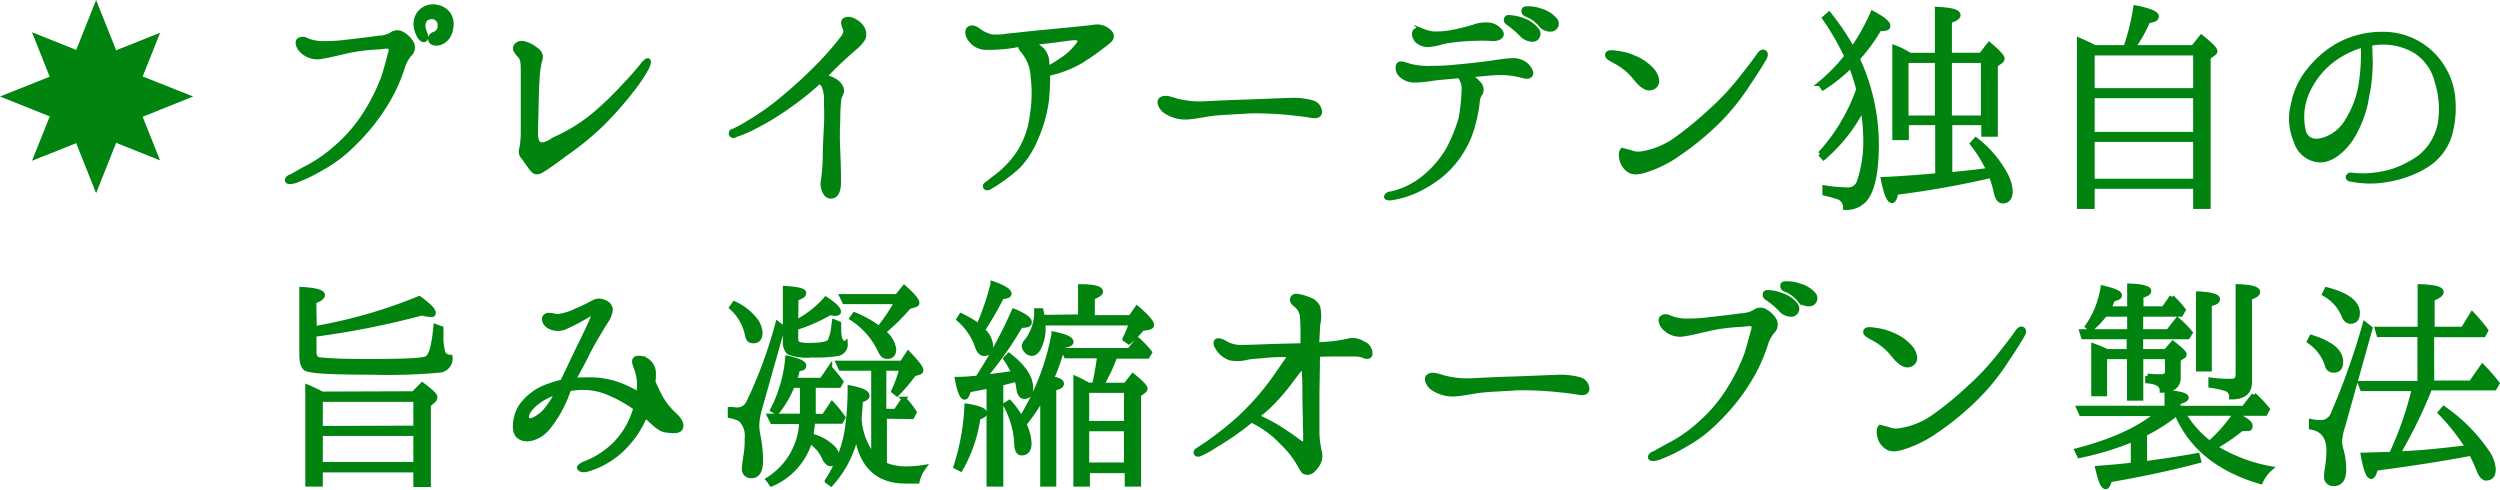 <svg xmlns="http://www.w3.org/2000/svg" viewBox="0 0 305.4 59.8"><defs><style>.cls-1{isolation:isolate;}.cls-2,.cls-4{mix-blend-mode:multiply;}.cls-3,.cls-4{fill:#00830f;}.cls-3{stroke:#00830f;stroke-miterlimit:10;stroke-width:0.57px;}</style></defs><g class="cls-1"><g id="レイヤー_2" data-name="レイヤー 2"><g id="イメージ"><g class="cls-2"><path class="cls-3" d="M50.32,5.35A1.17,1.17,0,0,1,50,6.67a4.53,4.53,0,0,0-.86,1.68,20.43,20.43,0,0,1-2.08,4.44,24.67,24.67,0,0,1-3.76,4.68,16.77,16.77,0,0,1-4,3.06,19.31,19.31,0,0,1-3.25,1.56c-.51.15-.86.15-.94,0s.08-.39.4-.51.65-.36,1.65-.9A18.2,18.2,0,0,0,41.09,18a18.59,18.59,0,0,0,3.73-4.41,24.07,24.07,0,0,0,2-4.05c.37-1.08.63-2.16.8-2.79.14-.45.23-.84,0-1s-.71-.06-1.34,0a24.4,24.4,0,0,0-3.42.39c-1.2.24-2.45.6-3.48.75a2.64,2.64,0,0,1-2.28-.51c-.62-.45-.85-1.2-.6-1.44a.87.87,0,0,1,1,0,5.44,5.44,0,0,0,1.63.36,20.19,20.19,0,0,0,3.07-.15c1.31-.15,3.11-.36,3.94-.48a3.73,3.73,0,0,0,1.65-.42,1.15,1.15,0,0,1,1.31-.12A3,3,0,0,1,50.32,5.35Zm3.62-.21c-.63.3-1.17.12-1.31-.15a.59.59,0,0,1,.4-.81,1,1,0,0,0,.71-1,1,1,0,0,0-1.31-1.08c-.77.15-.91,1.11-.54,1.89.14.33.23.69,0,.84s-.57-.15-.83-.75C50.23,2.17,51.55.73,53,.82s2.51,1.2,2,3A2,2,0,0,1,53.94,5.14Z"/><path class="cls-3" d="M79,8.29a19.62,19.62,0,0,1-1.88,2.79,43.84,43.84,0,0,1-3.53,4,34.5,34.5,0,0,1-4.42,3.63c-1.48,1.11-2.14,1.56-2.82,2s-1,.36-1.31,0-.83-1.17-1.12-1.53a1,1,0,0,1-.19-1.05,11.14,11.14,0,0,0,.17-1.83c0-.84,0-2.07,0-3.81V8.65c0-.78,0-1.44-.4-1.86S62.83,6,63,5.68a.86.86,0,0,1,1-.36,3.58,3.58,0,0,1,1.51.78,1,1,0,0,1,.43,1.29,11.88,11.88,0,0,0-.31,2.37c-.12,1.8-.12,4.14-.18,5.49,0,.69-.14,2.07.43,2.34s1.08-.12,2.62-.93a20.15,20.15,0,0,0,4.51-3,39.62,39.62,0,0,0,3.36-3.3A30.25,30.25,0,0,0,78.45,8c.29-.39.6-.66.71-.6S79.28,7.69,79,8.29Z"/><path class="cls-3" d="M89.62,16a15.45,15.45,0,0,0,1.82-1,31.08,31.08,0,0,0,4.34-3.09,60.42,60.42,0,0,0,4.5-4.17,38.22,38.22,0,0,0,2.59-3c.52-.66.49-1,.32-1.38s-.23-.78,0-.9c.6-.39,1.68.3,2,.78a1.46,1.46,0,0,1,.26,1.44,4.8,4.8,0,0,1-1.12,1.23c-.51.45-1.45,1.26-2.39,2.19L100.65,9.4a3.7,3.7,0,0,1,1,.3c.62.3,1,.66,1.14,1.14s-.17.72-.29,1.2a23.26,23.26,0,0,0-.14,2.76c-.06,1-.06,2.34,0,3.6s.09,2.76.09,3.84-.29,1.77-1,1.74-1-1.2-.91-1.74a24.41,24.41,0,0,0,.25-2.94c0-1.17.09-2.67.15-4s0-2.13,0-3a4,4,0,0,0-.35-1.92A.91.91,0,0,0,100,10c-.28.24-.54.48-.79.72a38.44,38.44,0,0,1-4,3,29.28,29.28,0,0,1-2.94,1.71,13.38,13.38,0,0,1-2.45,1.05A.29.29,0,1,1,89.62,16Z"/><path class="cls-3" d="M118.58,4.87c-.37-.45-.49-1-.26-1.29.4-.45,1,0,1.25.18a4.37,4.37,0,0,0,1.54.72A6.82,6.82,0,0,0,123,4.39c1.65-.15,2.76-.3,4.07-.42.77-.06,2.51-.24,3.74-.36s2.42-.24,3-.33a2.14,2.14,0,0,1,1.4.36c.28.21.57.45.57.72s0,.42-.63.9a31.51,31.51,0,0,1-3.14,2.22A13.35,13.35,0,0,1,128,9a30.34,30.34,0,0,1-.14,3.21A17,17,0,0,1,126.5,17a10.79,10.79,0,0,1-2.08,3.27,20.43,20.43,0,0,1-3.54,2.61c-.48.27-.68-.18-.39-.36s.71-.57,1.31-1a11.94,11.94,0,0,0,2.76-3A10.84,10.84,0,0,0,126.1,14a16.61,16.61,0,0,0,.09-4.59A5.28,5.28,0,0,0,125,6.25a1.39,1.39,0,0,1-.4-.81,4.77,4.77,0,0,0-.74.12,19.16,19.16,0,0,1-3.22.24A2.33,2.33,0,0,1,118.58,4.87Zm7.44.39a4.24,4.24,0,0,1,1.28.84,2.31,2.31,0,0,1,.6,1.62c0,.18,0,.42,0,.66a10.19,10.19,0,0,0,1.79-1.05,6.81,6.81,0,0,0,1.74-1.53c.37-.42.6-.78.48-.93s-.31-.27-.82-.24-2.14.3-3.34.42C127.24,5.11,126.61,5.17,126,5.26Z"/><path class="cls-3" d="M161.21,13.75c-.05.36-.45.48-1.05.36s-2.2-.3-3.22-.39a41.58,41.58,0,0,0-4.33-.15c-1,.09-3.11.15-4.45.3-1,.12-2.28.42-3.28.45a4.33,4.33,0,0,1-2.56-.78c-.57-.45-.8-1.14-.49-1.38.49-.39,1.31,0,2,.18a11.21,11.21,0,0,0,3.1.33c1.17-.06,3.59-.18,4.82-.21s4.53-.18,5.67-.21a8.81,8.81,0,0,1,2.94.3A1.22,1.22,0,0,1,161.21,13.75Z"/><path class="cls-3" d="M186.86,9.25c-.34.21-.77,0-1.34-.12a9.66,9.66,0,0,0-2.45-.24c-.71,0-2.39.18-3.67.3a5.23,5.23,0,0,1,1.22,1,1.06,1.06,0,0,1,.26,1.17,1.83,1.83,0,0,0-.37.84,16.21,16.21,0,0,1-.49,2.73,11.49,11.49,0,0,1-1.62,3.78,11.24,11.24,0,0,1-2.54,2.82,15.15,15.15,0,0,1-3.19,1.89,11.85,11.85,0,0,1-2.62.75c-.4.06-.69,0-.69-.12s.12-.3.43-.36a7.57,7.57,0,0,0,1.4-.39,9.87,9.87,0,0,0,2.7-1.53,13.05,13.05,0,0,0,3-3.45,20.15,20.15,0,0,0,1.57-3.81,23.91,23.91,0,0,0,.37-3.39,2.7,2.7,0,0,0-.52-1.86c-1.17.12-2.45.21-3.13.3a15.65,15.65,0,0,1-2.28.24,2.36,2.36,0,0,1-1.8-.69c-.37-.39-.43-1.08-.17-1.26s.71.06,1.37.24a9.33,9.33,0,0,0,2.56.24,27.56,27.56,0,0,0,3.25-.18c1.11-.09,2.68-.27,3.77-.42s2-.3,2.7-.33a2.46,2.46,0,0,1,1.88.57C187,8.53,187.18,9,186.86,9.25ZM173.3,5.11c-.46-.3-.66-1-.43-1.29s.71-.06,1,0a4.36,4.36,0,0,0,1.22.3,10.13,10.13,0,0,0,2.45-.21c.69-.12,1.71-.39,2.43-.6a4.4,4.4,0,0,1,1.94-.27,2,2,0,0,1,1.45.9c.23.45-.23.84-1.11.78a24.18,24.18,0,0,0-2.54,0,23.59,23.59,0,0,0-2.62.24c-.91.12-1.51.39-2.2.45A2,2,0,0,1,173.3,5.11Zm12.62-.87a11.71,11.71,0,0,0-1.65-1.41c-.23-.15-.37-.36-.23-.57s.34-.15.49-.12a5.07,5.07,0,0,1,1.54.36,3.66,3.66,0,0,1,1.71,1.23.71.71,0,0,1-.4,1.08A1.8,1.8,0,0,1,185.92,4.24ZM188.2,3a4.35,4.35,0,0,0-1.79-1.26.43.43,0,0,1-.23-.57c.09-.12.31-.12.48-.12a4.46,4.46,0,0,1,1.54.27A3.68,3.68,0,0,1,190,2.47a.7.7,0,0,1-.34,1.08A1.46,1.46,0,0,1,188.2,3Z"/><path class="cls-3" d="M197.29,7.48c-.65-.36-1-.54-.91-.84s.57-.24,1.17-.15a7.19,7.19,0,0,1,2.08.57,5.93,5.93,0,0,1,2,1.32c.68.63,1.11,1.77.4,2.22s-1.4-.06-2.14-.93A7.65,7.65,0,0,0,197.29,7.48Zm18.27-.42c-.34.6-.88,1.5-2,3.15A27.25,27.25,0,0,1,210,14.68a33.9,33.9,0,0,1-4.82,4,14.53,14.53,0,0,1-4.42,2.19c-1.2.33-1.71.09-2.22-.51s-.63-1.68-.34-2l.94.24a2.47,2.47,0,0,0,1.34.18,9.69,9.69,0,0,0,4.13-1.65A41,41,0,0,0,209,13.54a30.37,30.37,0,0,0,3.62-3.84c1.42-1.8,2.11-2.73,2.28-3s.42-.42.6-.33S215.76,6.67,215.56,7.06Z"/><path class="cls-3" d="M226.11,8a19.79,19.79,0,0,1-3.4,2.73l-.37-.51a21.64,21.64,0,0,0,3.25-3.33,31.89,31.89,0,0,0-2.7-4.68l.54-.48A31.25,31.25,0,0,1,226.31,6a25.58,25.58,0,0,0,2.45-4.38c1.25.66,1.88,1.17,1.88,1.53s-.37.36-1.06.36a21,21,0,0,1-2.68,3.66,24.94,24.94,0,0,1,2.34,10.41c0,3.39-.48,5.67-1.42,6.78a3,3,0,0,1-2.4,1,1.28,1.28,0,0,0-.79-1.26,17.24,17.24,0,0,0-1.72-.48v-.69a19,19,0,0,0,2.65.24,1.45,1.45,0,0,0,1.52-.84,15.69,15.69,0,0,0,.82-5.49,25.8,25.8,0,0,0-.34-3.66,20,20,0,0,1-4.79,6.09l-.43-.48a23,23,0,0,0,4.71-7.89C226.73,9.76,226.42,8.8,226.11,8Zm10.54-1.26V1.12c1.74.09,2.57.3,2.57.75,0,.21-.34.45-1.06.69V6.73H242l1-1.29c1.06.87,1.6,1.47,1.6,1.74a.43.43,0,0,1-.23.33l-.6.42v8.49h-1.45V15h-4.11v6.33l.57-.06c1.54-.15,2.94-.3,4.16-.48a16.5,16.5,0,0,0-2-3.24l.43-.48a13.32,13.32,0,0,1,3.5,4.05,5,5,0,0,1,.72,2.22c0,.81-.35,1.23-.94,1.23-.4,0-.66-.39-.83-1.17s-.34-1.29-.57-1.95a115.91,115.91,0,0,1-11.63,2.07c-.12.69-.31,1-.49,1-.37,0-.74-.87-1.08-2.61,2.45-.12,4.33-.27,5.7-.39l.94-.09V15h-3.79v1.83h-1.45V5.8a10.33,10.33,0,0,1,1.85.93Zm0,.66h-3.79v7h3.79Zm1.51,0v7h4.11v-7Z"/><path class="cls-3" d="M259.68,5.8a27.86,27.86,0,0,0,1.2-4.86c1.68.33,2.56.69,2.56,1.05s-.37.45-1.05.57a16.73,16.73,0,0,1-1.83,3.24h7.36l1-1.26C270,5.41,270.6,6,270.6,6.25a.36.36,0,0,1-.17.27l-.66.48V25.24H268.2V22.78H255.6v2.46H254V4.9c.59.27,1.25.54,1.88.9Zm-4.08.69v4.56h12.6V6.49Zm12.6,9.9V11.71H255.6v4.68Zm0,5.73V17.05H255.6v5.07Z"/><path class="cls-3" d="M299.67,12.19a12.26,12.26,0,0,1-.37,4.14,6.64,6.64,0,0,1-2.77,3.78,12.73,12.73,0,0,1-4.7,1.8,11.66,11.66,0,0,1-4.59,0c-.28,0-.43-.15-.4-.3s.17-.27.4-.24a13.3,13.3,0,0,0,1.51.09,13.49,13.49,0,0,0,3.42-.51,12.32,12.32,0,0,0,3.48-1.77A6.91,6.91,0,0,0,298.1,15a11.14,11.14,0,0,0-.37-4.95,6.23,6.23,0,0,0-2.51-3.72,7.72,7.72,0,0,0-5-1.11c-.23,0-.48.09-.74.12.06.6.06,1.56.09,2.31a21.06,21.06,0,0,1-.43,4.11,13.7,13.7,0,0,1-2,5.28c-1.08,1.5-2.39,2.52-3.73,2.52a3.17,3.17,0,0,1-2.91-2.28,6.77,6.77,0,0,1-.37-4.47,9.21,9.21,0,0,1,1.91-4.17,12.23,12.23,0,0,1,3.65-3.15,11.19,11.19,0,0,1,5.39-1.32,8.48,8.48,0,0,1,7.52,4.41A8.37,8.37,0,0,1,299.67,12.19Zm-11-6.69a11.23,11.23,0,0,0-3.6,1.74,10,10,0,0,0-3.39,4.41,7.5,7.5,0,0,0-.23,4.56c.4,1,1.37,1.23,2.51.84a5.14,5.14,0,0,0,2.88-2.46,11.79,11.79,0,0,0,1.65-4.83A23.14,23.14,0,0,0,288.67,5.5Z"/><path class="cls-3" d="M38.41,40.08l.26,0a60.84,60.84,0,0,0,12.54-3.63c1.17.84,1.74,1.44,1.74,1.74s-.12.24-.4.24a3.89,3.89,0,0,1-1-.18,101.13,101.13,0,0,1-13.17,2.61V43c0,.45.14.75.4.87s2.39.27,5.9.27c4.3,0,6.78-.09,7.38-.33s.94-1.53,1.17-3.93l.66.24c0,.39,0,.69,0,.87a6.88,6.88,0,0,0,.25,2.16,1,1,0,0,0,.86.48,1.46,1.46,0,0,1-1.14,1.59,69.07,69.07,0,0,1-8.47.27q-7.19,0-8-.45c-.37-.24-.54-.81-.54-1.74V35.34c1.71.09,2.56.33,2.56.72,0,.24-.34.51-1.05.75Zm12.11,8L51.58,47c1.05.78,1.57,1.26,1.57,1.53a.53.53,0,0,1-.23.42l-.57.51v9.75H50.78V57.42H39.15v1.74H37.58V47.28c.43.18,1,.45,1.77.84Zm.26,4.2V48.81H39.15v3.51Zm0,.69H39.15v3.75H50.78Z"/><path class="cls-3" d="M83.18,52.17c-.11.57-.88.48-1.76.39s-1.6-.93-2.6-1.83a12.11,12.11,0,0,1-2.48,3.81,10.33,10.33,0,0,1-4.56,2.79c-.62.18-.91,0-1-.15s.35-.45.72-.57a10.61,10.61,0,0,0,3.76-2.49,9.93,9.93,0,0,0,2.25-3.81,2.25,2.25,0,0,0,.14-.48,16.85,16.85,0,0,0-3.5-1.92,8,8,0,0,0-4.11-.48,3,3,0,0,0-.51.06,3.26,3.26,0,0,0-.2.48,14.78,14.78,0,0,1-2.48,4.38c-1,1.17-2.71,1.71-3.56.87-.69-.72-.26-2.61.31-3.51A6.69,6.69,0,0,1,67,47.16a12.32,12.32,0,0,1,1.71-.51c.8-1.65,1.6-3.39,2.11-4.41s1.46-3,1.6-3.42-.14-.57-.54-.36A24.19,24.19,0,0,1,68.93,40a2.23,2.23,0,0,1-1.88-.15c-.43-.24-.68-.81-.51-1.08.28-.51,1-.15,1.62-.12a7,7,0,0,0,2.28-.72,20.29,20.29,0,0,0,2.08-1,1.37,1.37,0,0,1,1.32,0,1.07,1.07,0,0,1,.74.81A2.82,2.82,0,0,1,74,39.27c-.43.72-1.49,2.4-2.2,3.81-.48,1-1.14,2.19-1.77,3.36.74-.06,1.46-.06,2.11-.06a10.13,10.13,0,0,1,4.16.9,15.31,15.31,0,0,1,1.71.87,7.81,7.81,0,0,0,.09-1.08,5.42,5.42,0,0,0-.31-1.92c-.15-.45-.43-1-.2-1.26s.88-.15,1.34.09a1.91,1.91,0,0,1,.91,1.74c0,.3,0,.6-.06.9.2.51.46,1.05.66,1.44a8.36,8.36,0,0,0,1.82,2.49C82.7,50.94,83.33,51.6,83.18,52.17ZM68.11,47.88A8.15,8.15,0,0,0,65.8,49c-1.26.9-1.83,2-1.23,2.34.37.18,1.11-.27,1.8-.87A10.2,10.2,0,0,0,68.11,47.88Zm12.17,1.86a6.63,6.63,0,0,1-.69-1.59,5.43,5.43,0,0,1-.2.84A10.69,10.69,0,0,1,80.28,49.74Z"/><path class="cls-3" d="M95.61,40,92.79,50a7.93,7.93,0,0,0-.32,2,7.35,7.35,0,0,0,.17,1.35,15.09,15.09,0,0,1,.29,2.94c0,1.2-.37,1.83-1.08,1.83a.82.82,0,0,1-.94-.93c0-.15.08-.81.25-1.92a10.33,10.33,0,0,0,.09-1.71,2.78,2.78,0,0,0-.8-2.34,4.44,4.44,0,0,0-1.26-.42V50c.38,0,.63.06.8.06a1.52,1.52,0,0,0,1.46-.9A55.1,55.1,0,0,0,95,39.54Zm-5.9-2.91A6.78,6.78,0,0,1,92.19,39a2.82,2.82,0,0,1,.68,1.65c0,.63-.28,1-.82,1s-.66-.27-.77-.78a6.09,6.09,0,0,0-1.91-3.3Zm9.66,10V50c0,.36,0,.63,0,.84h1.28l1-1.5A17.26,17.26,0,0,1,103,51l-.26.48H99.31c-.08.6-.14,1.17-.22,1.71l.14.09a5.64,5.64,0,0,1,2.48,1.38,1.91,1.91,0,0,1,.57,1.11c0,.6-.29.9-.8.9-.31,0-.57-.27-.8-.78a4.83,4.83,0,0,0-1.74-2,8.25,8.25,0,0,1-4.7,5.25l-.4-.57a8.73,8.73,0,0,0,4.08-7.05H94.35L94,50.82H98c0-.18,0-.48,0-.93V47.1H96.81a12.79,12.79,0,0,1-1.91,3.27l-.52-.3a17.29,17.29,0,0,0,1.83-6.33c1.34.3,2,.6,2,.93s-.25.3-.77.45a12.61,12.61,0,0,1-.37,1.32h3.31l1-1.47a16.4,16.4,0,0,1,1.37,1.68l-.26.45Zm-2.14-7.71a12.49,12.49,0,0,0,3.65-2.85c1.06.69,1.57,1.2,1.57,1.56,0,.12-.14.21-.43.21a3.79,3.79,0,0,1-.63-.09,20.81,20.81,0,0,1-4.16,1.83v1.32a.69.69,0,0,0,.29.66,4.08,4.08,0,0,0,1.51.15c1.34,0,2.14-.18,2.36-.51a6,6,0,0,0,.46-2l.06-.36.57.24c0,.24,0,.48,0,.75,0,1.11.26,1.65.8,1.68a1.16,1.16,0,0,1-.89,1.23,16,16,0,0,1-3.16.18,6.51,6.51,0,0,1-2.85-.33,1.65,1.65,0,0,1-.46-1.35V35.22c1.51.09,2.28.27,2.28.57s-.28.42-.94.69Zm10.83,11.49v5.88a6.67,6.67,0,0,0,2.68.51,15.09,15.09,0,0,0,2.11-.18,4.64,4.64,0,0,0-.79,1.71h-1.43c-3.48,0-5.47-1.95-6-5.85a13.14,13.14,0,0,1-3.11,6.18l-.49-.36a15.91,15.91,0,0,0,2.51-6.69,34.3,34.3,0,0,0,.29-4.71c1.39.27,2.11.57,2.11,1,0,.21-.26.39-.8.51-.09,1.23-.14,1.95-.17,2.22a8,8,0,0,0,1.74,4.65V45h-4l-.31-.66h7.78l.77-1.17c1.06,1.11,1.57,1.77,1.57,2.07,0,.12-.09.21-.26.27l-.62.18a20.88,20.88,0,0,1-2.06,2.43l-.42-.33a16.69,16.69,0,0,0,1-2.79h-2.17v5.22h1.43l1-1.47a9.07,9.07,0,0,1,1.28,1.62l-.29.54Zm1.49-14h-6.39l-.31-.66h6.73l.88-1.08c1.05.93,1.57,1.56,1.57,1.86,0,.12-.06.21-.26.27l-.74.21a25,25,0,0,1-3.14,3.09,3.17,3.17,0,0,1,1.31,2.1c0,.6-.28.9-.79.9s-.69-.3-.94-.84a9.48,9.48,0,0,0-3.4-3.84l.32-.45a13.83,13.83,0,0,1,3,1.68A23.87,23.87,0,0,0,109.55,36.9Z"/><path class="cls-3" d="M116.76,57a28.1,28.1,0,0,0,1.34-7.41c1.45.24,2.19.51,2.19.9,0,.15-.26.36-.8.54a17.61,17.61,0,0,1-2.14,6.27ZM123.85,38c1.26.51,1.91,1,1.91,1.35s-.37.42-1.08.42a43.31,43.31,0,0,1-4.42,6.27c1.11-.09,2.31-.27,3.59-.45a10.3,10.3,0,0,0-1-1.77l.4-.42q2.68,2.07,2.68,4c0,.69-.26,1.05-.8,1.05-.37,0-.6-.33-.69-1a4.67,4.67,0,0,0-.25-1.11c-.54.15-1.17.3-1.91.51V59.16H120.8v-12a.44.44,0,0,0-.23.06c-1.14.21-1.91.39-2.22.42q-.25.9-.51.9c-.32,0-.63-.75-.91-2.22,1,0,1.79-.09,2.5-.15A57.05,57.05,0,0,0,123.85,38Zm-2.56-3.36c1.37.48,2,.9,2,1.26,0,.18-.31.33-.91.36a40.82,40.82,0,0,1-2.34,4.05,3,3,0,0,1,1,1.89c0,.69-.28,1-.82,1-.37,0-.63-.3-.83-.87A7.69,7.69,0,0,0,117.13,39l.28-.45a13.92,13.92,0,0,1,2.14,1.26A33.34,33.34,0,0,0,121.29,34.68Zm7.44,6.15c1.42.3,2.13.6,2.13,1,0,.18-.34.36-1,.45a27.83,27.83,0,0,1-1.39,4c.83.15,1.22.36,1.22.63s-.28.42-.94.57V59.16h-1.39V48.48a20.5,20.5,0,0,1-2.26,3.33,5.9,5.9,0,0,1,.63,2.34c0,.78-.31,1.2-.94,1.2-.37,0-.6-.39-.6-1.11a11,11,0,0,0-1.37-4.8l.49-.3a10.18,10.18,0,0,1,1.43,2A30.09,30.09,0,0,0,128.73,40.83Zm3.25-2.1V35c1.65,0,2.48.24,2.48.63,0,.21-.35.45-1,.72v2.43h4.65l.79-1.14c1.17,1,1.8,1.71,1.8,2.07,0,.15-.14.24-.37.3l-.83.15a12.1,12.1,0,0,1-1.59,1.62l-.52-.36a11.24,11.24,0,0,0,.8-1.95H127.44c0,.09,0,.21,0,.39a5.21,5.21,0,0,1-.6,2.76c-.25.39-.51.57-.79.57a.79.79,0,0,1-.63-.3.9.9,0,0,1-.32-.6,1.2,1.2,0,0,1,.38-.69,5.91,5.91,0,0,0,1.14-3.66l.57,0c.08.36.14.63.17.81ZM133.69,47a35.08,35.08,0,0,0,.62-3.51h-4.07l-.29-.69h8L139,41.52a11.56,11.56,0,0,1,1.45,1.53l-.28.48h-4l0,.12a23.6,23.6,0,0,1-1.6,3.39h2.94l.88-1.14c1,.81,1.51,1.35,1.51,1.56s-.08.18-.2.33l-.59.42V59.16h-1.43V57.51h-4.82v1.65h-1.45V46.23a15.07,15.07,0,0,1,1.57.81Zm3.9,4.71v-4h-4.82v4Zm0,.69h-4.82v4.38h4.82Z"/><path class="cls-3" d="M167.37,43.05c.09.54-.34.54-.57.48a3.54,3.54,0,0,0-1.17-.27c-.42,0-1.14,0-1.91,0-.54,0-2,0-2.76.06v.39c0,1.62-.06,3.33-.06,5.22,0,1.65,0,2.91,0,3.84a10.94,10.94,0,0,0,.29,2.4,2,2,0,0,1-.46,1.86c-.48.69-.91.78-1.34.63-.23-.09-.48-.63-.8-1.17a11.45,11.45,0,0,0-1.94-2.4,12.27,12.27,0,0,0-3.79-2.76l-.94.75a34.55,34.55,0,0,1-3.53,2.37,11.39,11.39,0,0,1-1.8,1c-.48.21-.68-.24-.31-.45l1.14-.75a43.2,43.2,0,0,0,3.68-2.88,31.45,31.45,0,0,0,4-4.35c1-1.32,1.94-2.79,2.17-3.06s.14-.63-.34-.63-1.17,0-2.11.09-1.71.12-2.31.21a4.86,4.86,0,0,1-2.19.12,2.76,2.76,0,0,1-1.4-1c-.34-.45-.51-.9-.29-1.08s.77.06,1.14.3a3.78,3.78,0,0,0,1.8.45c.85,0,2.51-.06,3.88-.12l3.7-.09V41.16a22.33,22.33,0,0,0-.06-2.34,2,2,0,0,0-.71-1.5c-.37-.3-.54-.48-.51-.75s.25-.45.65-.39a5.74,5.74,0,0,1,1.34.39,1.87,1.87,0,0,1,1.12.9,4.85,4.85,0,0,1,0,2.25c0,.54-.08,1.41-.11,2.4.68-.06,1.34-.09,1.88-.15a19.62,19.62,0,0,0,2.25-.39,2.3,2.3,0,0,1,1.51.39A1.27,1.27,0,0,1,167.37,43.05Zm-7.92,9c0-1.41-.06-2.25-.06-3.36s0-2.25-.08-3.36c0-.06,0-.12,0-.18-.12-.24-.37-.18-.6.06s-.54.69-1.23,1.59A25.3,25.3,0,0,1,155,49.62c-.51.48-1,.84-1.48,1.26a22.9,22.9,0,0,1,2.31,1.17,34.88,34.88,0,0,1,2.94,2c.4.27.71.21.71-.24S159.48,52.56,159.45,52.05Z"/><path class="cls-3" d="M193.88,47.58c-.06.36-.46.48-1.06.36s-2.19-.3-3.22-.39a41.38,41.38,0,0,0-4.33-.15c-1,.09-3.11.15-4.45.3-1,.12-2.28.42-3.27.45a4.34,4.34,0,0,1-2.57-.78c-.57-.45-.8-1.14-.48-1.38.48-.39,1.31,0,2,.18a11.33,11.33,0,0,0,3.11.33c1.17-.06,3.59-.18,4.81-.21s4.54-.18,5.68-.21a8.78,8.78,0,0,1,2.93.3A1.25,1.25,0,0,1,193.88,47.58Z"/><path class="cls-3" d="M216.79,39.18a1.17,1.17,0,0,1-.28,1.32,4.53,4.53,0,0,0-.86,1.68,20.43,20.43,0,0,1-2.08,4.44,24.28,24.28,0,0,1-3.76,4.68,16.77,16.77,0,0,1-4,3.06,19.31,19.31,0,0,1-3.25,1.56c-.51.15-.86.15-.94,0s.08-.39.4-.51.65-.36,1.65-.9a17.26,17.26,0,0,0,3.91-2.67,18.59,18.59,0,0,0,3.73-4.41,23.33,23.33,0,0,0,2-4c.37-1.08.63-2.16.8-2.79.15-.45.23-.84,0-1s-.71-.06-1.34,0a24.4,24.4,0,0,0-3.42.39c-1.2.24-2.45.6-3.48.75a2.64,2.64,0,0,1-2.28-.51c-.62-.45-.85-1.2-.57-1.44s.63-.18,1,0a5.69,5.69,0,0,0,1.63.36,20.36,20.36,0,0,0,3.08-.15c1.34-.15,3.1-.36,3.93-.48a3.69,3.69,0,0,0,1.65-.42,1.15,1.15,0,0,1,1.31-.12A3,3,0,0,1,216.79,39.18Zm.74-1.38a8.9,8.9,0,0,0-1.65-1.38.47.47,0,0,1-.23-.6c.09-.12.34-.12.49-.09a4.77,4.77,0,0,1,1.54.36,3.61,3.61,0,0,1,1.71,1.2.73.73,0,0,1-.4,1.11A1.69,1.69,0,0,1,217.53,37.8Zm2.25-1.23a4.08,4.08,0,0,0-1.73-1.23.44.44,0,0,1-.26-.57c.08-.15.34-.12.46-.12a4,4,0,0,1,1.59.27A3.35,3.35,0,0,1,221.58,36a.71.71,0,0,1-.34,1.11A1.48,1.48,0,0,1,219.78,36.57Z"/><path class="cls-3" d="M228.82,41.31c-.66-.36-1-.54-.91-.84s.57-.24,1.16-.15a7.11,7.11,0,0,1,2.08.57,5.83,5.83,0,0,1,2,1.32c.69.63,1.11,1.77.4,2.22s-1.4-.06-2.14-.93A7.73,7.73,0,0,0,228.82,41.31Zm18.27-.42c-.34.6-.89,1.5-2,3.15a26.74,26.74,0,0,1-3.59,4.47,33.9,33.9,0,0,1-4.82,4,14.61,14.61,0,0,1-4.41,2.19c-1.2.33-1.71.09-2.23-.51s-.62-1.68-.34-2l.94.24a2.48,2.48,0,0,0,1.34.18A9.69,9.69,0,0,0,236.11,51a40.05,40.05,0,0,0,4.45-3.63,30.37,30.37,0,0,0,3.62-3.84c1.43-1.8,2.11-2.73,2.28-3s.43-.42.6-.33S247.29,40.5,247.09,40.89Z"/><path class="cls-3" d="M265.84,50.55A20.37,20.37,0,0,1,262,53v3.63c2.42-.33,4.59-.66,6.44-1l.17.66c-3.28.87-6.89,1.65-10.89,2.34-.14.54-.31.84-.48.84-.34,0-.66-.75-1-2.28,1.91-.15,3.37-.27,4.34-.42V53.67a36.39,36.39,0,0,1-6.56,2l-.31-.63c4.27-1.11,7.55-2.58,9.86-4.5h-9.32l-.31-.69H264.7V47.94c1.6.12,2.39.33,2.39.66,0,.15-.34.36-1,.54v.72h8l1.25-1.62A16.57,16.57,0,0,1,277,50l-.28.51h-10a12.28,12.28,0,0,0,3.22,3.63c.05,0,.11-.12.22-.21a18.65,18.65,0,0,0,2.86-3.3c1.28.6,1.88,1,1.88,1.41s-.23.33-.72.33c-.11,0-.22,0-.34,0a23.36,23.36,0,0,1-3.3,2.25,19.63,19.63,0,0,0,6.81,2.61,4.88,4.88,0,0,0-1.2,1.62q-7.69-2.25-10.23-8.31Zm-5.7-12.84V34.92c1.6.06,2.37.3,2.37.6s-.29.42-.95.63v1.56h2.74l1-1.41a11.8,11.8,0,0,1,1.42,1.56l-.31.54h-4.88v2.1h3.34L266,39.06a11.79,11.79,0,0,1,1.57,1.59l-.32.51h-5.73v1.77h3.05l.86-1c.94.72,1.4,1.17,1.4,1.35s0,.15-.2.27l-.52.36v2.22c0,1-.65,1.53-2,1.56v0c0-.66-.6-1.05-1.77-1.14v-.63A13.45,13.45,0,0,0,264,46c.51,0,.76-.21.76-.6V43.59h-3.22v5.07h-1.42V43.59h-3v4.53h-1.37V42.24c.57.21,1.14.45,1.65.69h2.68V41.16H254.5l-.2-.66h5.84V38.4h-3a11.53,11.53,0,0,1-1.72,1.83l-.42-.36a11.25,11.25,0,0,0,1.88-4.71c1.37.33,2.05.6,2.05.9s-.29.33-.83.51a11.4,11.4,0,0,1-.51,1.14Zm8.41,7.38V35.88c1.56.09,2.36.3,2.36.66s-.34.42-1,.63v7.92Zm1.51,1.32a17.69,17.69,0,0,0,2.54.15c.54,0,.79-.27.79-.81V35c1.63.06,2.43.27,2.43.69,0,.21-.32.45-1,.69V46.68c0,1.23-.74,1.83-2.22,1.83a1,1,0,0,0-.63-1,12,12,0,0,0-1.91-.42Z"/><path class="cls-3" d="M282.37,41.19c2.39.75,3.59,1.74,3.59,3,0,.72-.28,1.05-.88,1.05a.77.77,0,0,1-.8-.66,5.54,5.54,0,0,0-2.17-2.88Zm7.18-1.08L286.22,52l-.12.36a8.61,8.61,0,0,0-.28,1.56,4,4,0,0,0,.17,1,9,9,0,0,1,.34,2.4c0,1.17-.4,1.77-1.2,1.77a.83.83,0,0,1-.94-.93s0-.39.12-1.08a13.92,13.92,0,0,0,.17-2c0-1.68-.71-2.64-2.14-2.88v-.72a5.82,5.82,0,0,0,1.08.12,1.57,1.57,0,0,0,1.57-1,86.93,86.93,0,0,0,3.91-11Zm-5.33-4.74C286.73,36,288,37,288,38.22c0,.72-.31,1.05-.88,1.05-.37,0-.66-.3-.85-.84a5.35,5.35,0,0,0-2.31-2.52Zm12.86,11.4h4.78l1.4-2a22.29,22.29,0,0,1,1.8,2.07l-.34.57h-7.87a.71.71,0,0,0-.14.33,59.15,59.15,0,0,1-3.77,7.65l.74,0c2.74-.12,5.34-.45,7.79-.72a26,26,0,0,0-3.37-4.26l.43-.51a20.47,20.47,0,0,1,5.24,5.25,4.28,4.28,0,0,1,.83,2.16c0,.75-.31,1.11-.91,1.11-.34,0-.66-.39-.94-1.17-.2-.51-.51-1.17-.86-1.86-3.47.66-7.35,1.26-11.68,1.83q-.25,1-.54,1c-.35,0-.69-.87-1-2.64l2.82-.09h.63a41.24,41.24,0,0,0,2.79-8h-6.33l-.25-.66h7.27V40.89h-5l-.2-.69h5.22V35c1.76.06,2.62.27,2.62.69q0,.36-1.11.81V40.2h3.76L302,38.37a19.28,19.28,0,0,1,1.68,2l-.29.54h-6.32Z"/></g><polygon class="cls-4" points="23.6 11.79 17.43 9.34 19.56 4 14.19 6.14 11.74 0 9.31 6.1 3.91 3.94 6.07 9.37 0 11.79 6.08 14.22 3.91 19.64 9.31 17.49 11.74 23.6 14.19 17.45 19.55 19.59 17.43 14.26 23.6 11.79"/></g></g></g></svg>